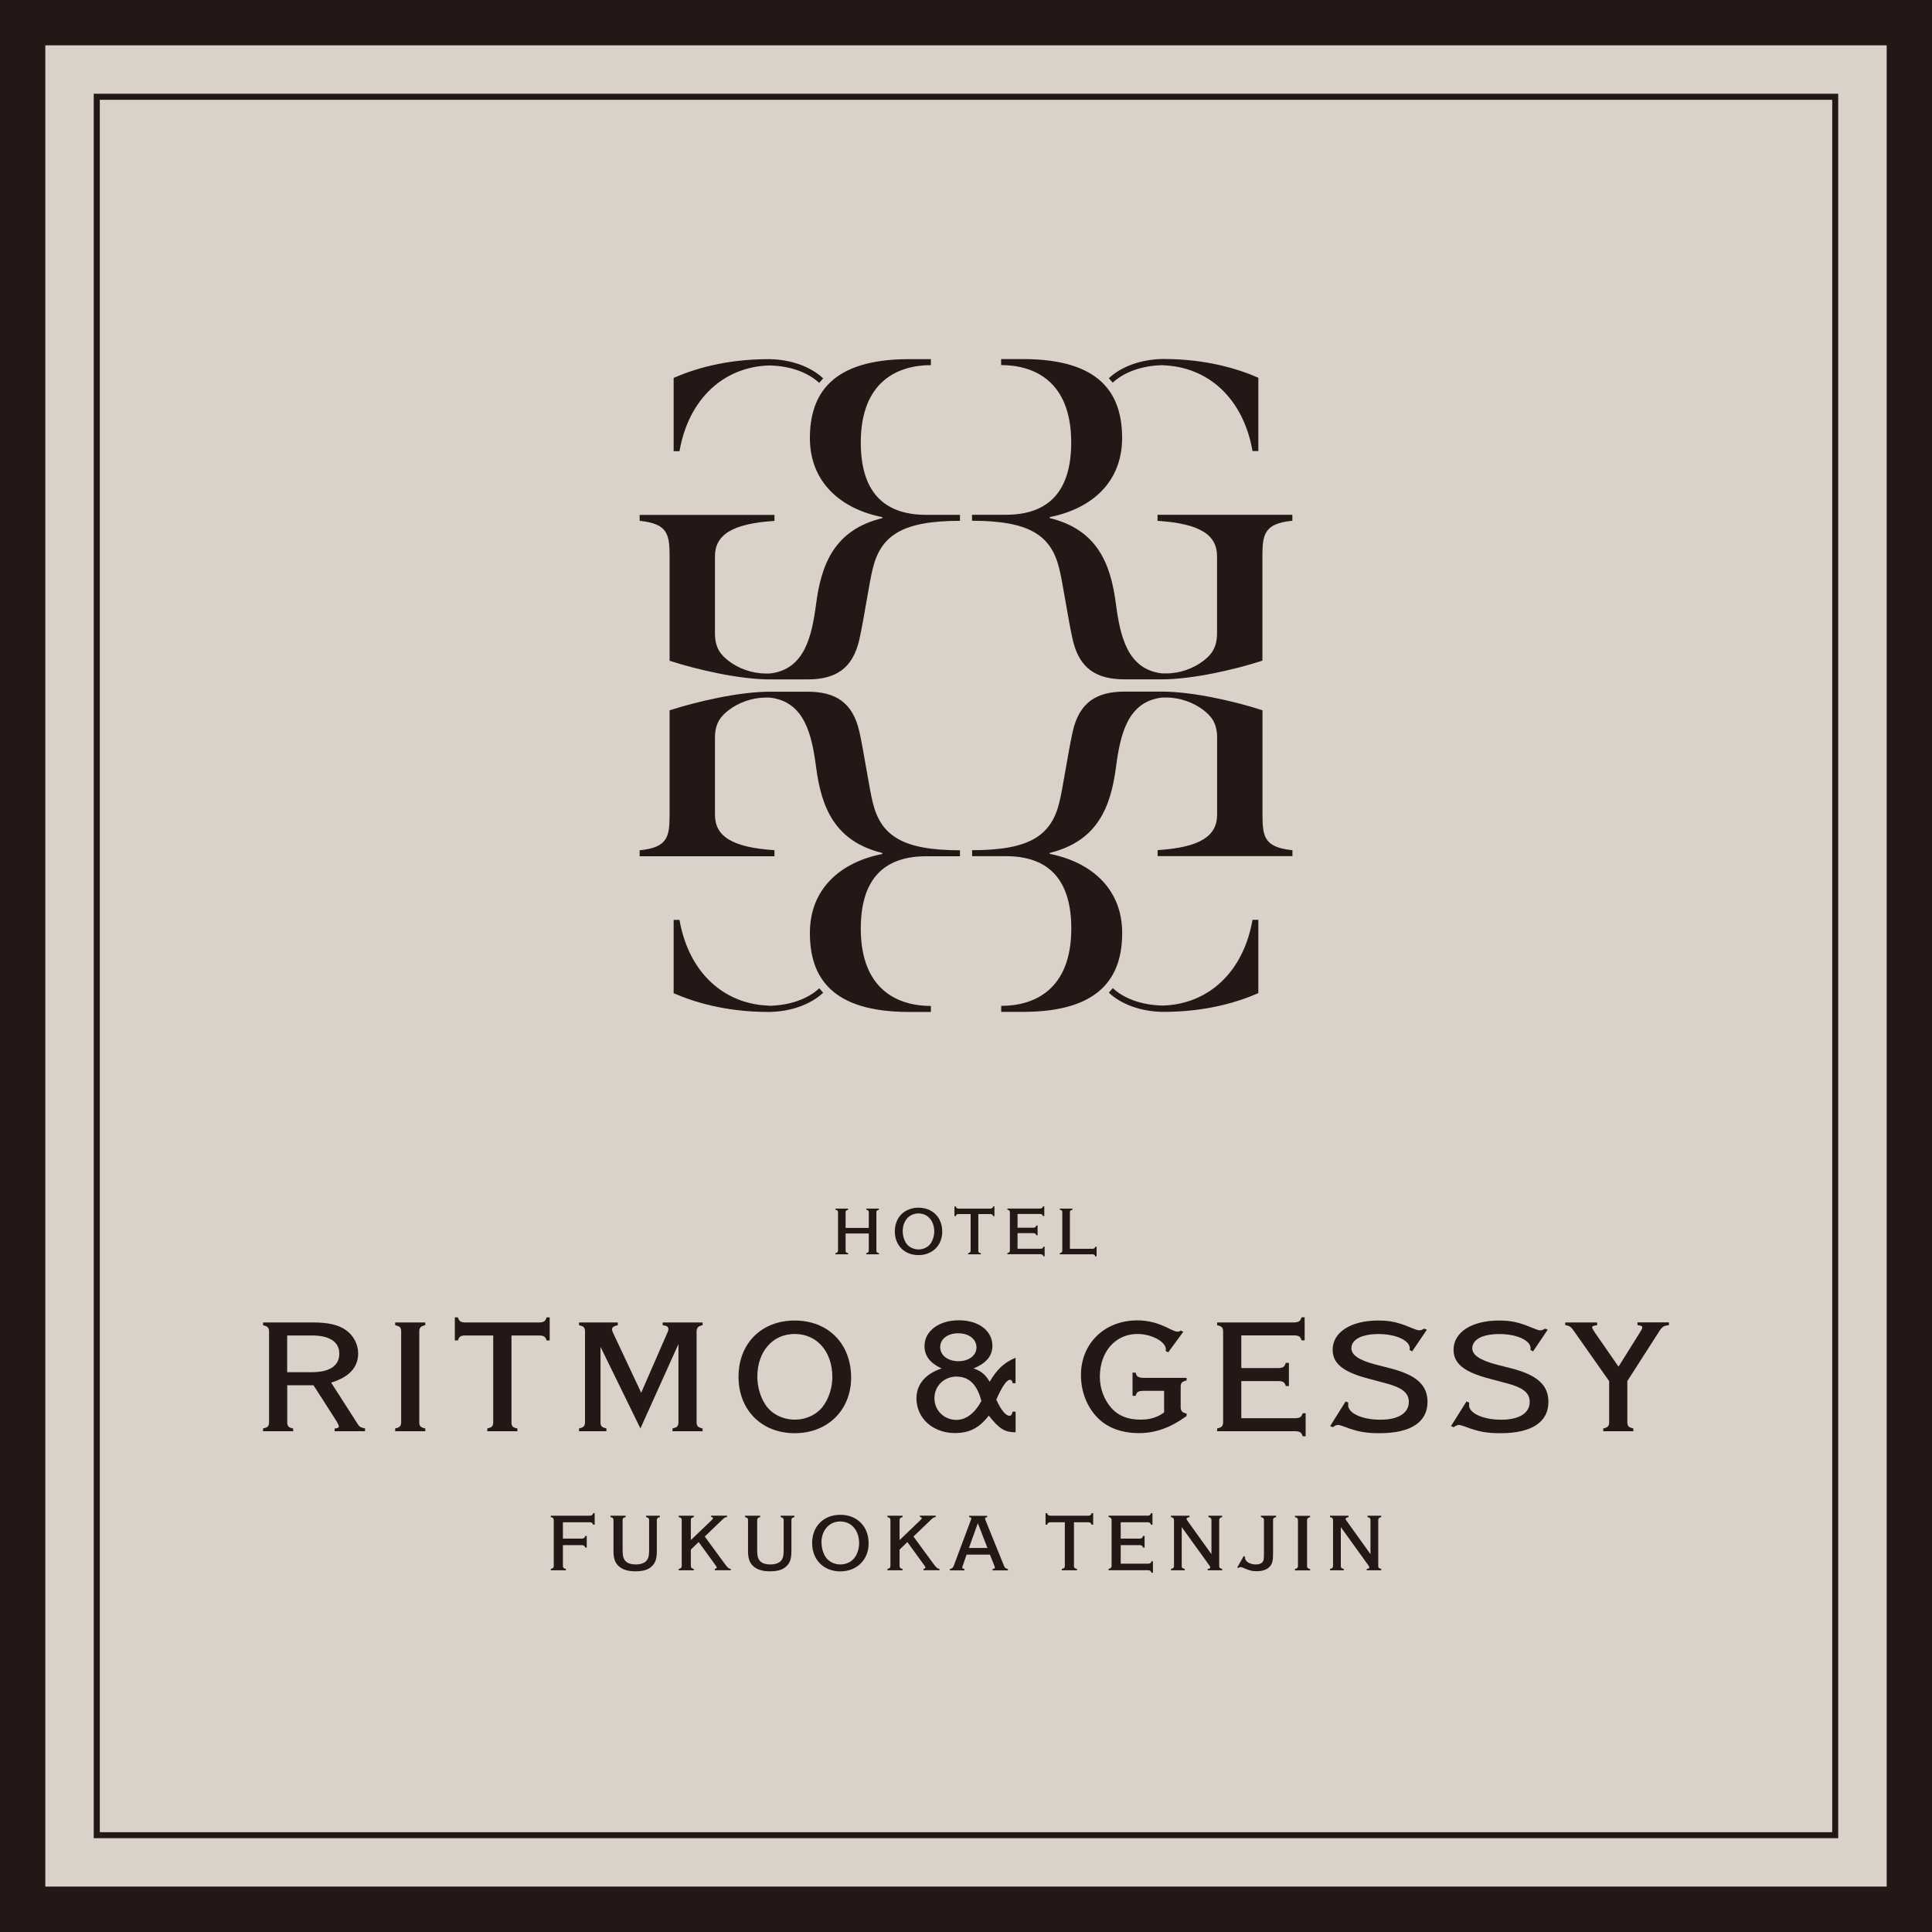 <svg width="50" height="50" viewBox="0 0 50 50" fill="none" xmlns="http://www.w3.org/2000/svg">
<g clip-path="url(#clip0_8_913)">
<path d="M48.824 1.174H1.174V48.824H48.824V1.174Z" fill="#DAD2C9"/>
<path d="M47.418 2.583V47.417H2.583V2.583H47.418ZM2.426 2.426V47.572H47.573V2.426H2.426Z" fill="#231815"/>
<path d="M48.826 1.174V48.824H1.174V1.174H48.824H48.826ZM0 0V50H50V0H0Z" fill="#231815"/>
<path d="M29.957 13.324V13.479C31.062 13.552 31.497 13.842 31.497 14.399V16.387C31.497 16.773 31.34 16.953 31.134 17.11C30.891 17.293 30.548 17.428 30.184 17.428C30.144 17.428 30.116 17.43 30.077 17.428C29.177 17.327 28.992 16.467 28.881 15.64C28.746 14.587 28.4 13.711 27.166 13.407V13.382C28.251 13.167 29.04 12.48 29.04 11.337C29.04 10.195 28.485 9.293 26.475 9.293H25.909V9.448C26.759 9.448 27.723 9.863 27.723 11.451C27.723 12.682 27.168 13.322 26.032 13.322H25.156V13.477C26.636 13.477 27.202 13.85 27.413 14.713C27.5 15.054 27.635 15.982 27.758 16.54C27.931 17.315 28.388 17.581 29.103 17.581H30.077C30.863 17.581 31.968 17.327 32.671 17.098V14.397C32.671 13.829 32.719 13.548 33.446 13.477V13.322H29.956L29.957 13.324ZM30.101 9.454C31.263 9.492 32.176 10.306 32.415 11.673H32.566V9.776C32.038 9.545 31.215 9.291 30.113 9.291C30.101 9.291 30.077 9.291 30.077 9.291C29.523 9.303 29.022 9.484 28.696 9.788L28.797 9.903C29.101 9.621 29.574 9.458 30.101 9.45V9.454Z" fill="#231815"/>
<path d="M16.554 13.324V13.479C17.283 13.552 17.329 13.831 17.329 14.399V17.1C18.034 17.331 19.137 17.583 19.924 17.583H20.897C21.612 17.583 22.069 17.317 22.242 16.542C22.365 15.984 22.5 15.056 22.587 14.714C22.798 13.85 23.364 13.479 24.844 13.479V13.324H23.968C22.834 13.324 22.277 12.684 22.277 11.453C22.277 9.865 23.239 9.45 24.091 9.45V9.295H23.525C21.515 9.295 20.96 10.209 20.96 11.339C20.96 12.47 21.749 13.169 22.834 13.383V13.409C21.6 13.713 21.255 14.589 21.119 15.642C21.008 16.469 20.823 17.329 19.924 17.43C19.886 17.43 19.856 17.43 19.816 17.43C19.453 17.43 19.109 17.295 18.867 17.112C18.66 16.955 18.503 16.777 18.503 16.389V14.401C18.503 13.844 18.94 13.552 20.043 13.481V13.326H16.552L16.554 13.324ZM21.203 9.907L21.304 9.792C20.98 9.488 20.478 9.307 19.924 9.295C19.924 9.295 19.9 9.295 19.888 9.295C18.783 9.295 17.963 9.549 17.434 9.78V11.677H17.585C17.824 10.31 18.738 9.496 19.9 9.458C20.426 9.466 20.899 9.627 21.203 9.911V9.907Z" fill="#231815"/>
<path d="M33.448 22.158V22.003C32.719 21.93 32.673 21.652 32.673 21.084V18.382C31.968 18.151 30.865 17.899 30.079 17.899H29.105C28.39 17.899 27.933 18.165 27.76 18.94C27.637 19.498 27.502 20.426 27.415 20.768C27.204 21.632 26.638 22.003 25.158 22.003V22.158H26.034C27.168 22.158 27.725 22.798 27.725 24.03C27.725 25.617 26.763 26.032 25.911 26.032V26.187H26.477C28.488 26.187 29.042 25.273 29.042 24.143C29.042 23.012 28.253 22.313 27.168 22.099V22.073C28.4 21.769 28.748 20.893 28.883 19.84C28.994 19.014 29.179 18.153 30.079 18.052C30.116 18.052 30.146 18.052 30.186 18.052C30.549 18.052 30.893 18.187 31.136 18.37C31.342 18.527 31.499 18.706 31.499 19.093V21.081C31.499 21.638 31.062 21.93 29.959 22.001V22.156H33.45L33.448 22.158ZM28.797 25.575L28.696 25.69C29.02 25.994 29.523 26.175 30.077 26.187C30.077 26.187 30.101 26.187 30.113 26.187C31.217 26.187 32.038 25.933 32.566 25.702V23.805H32.415C32.176 25.172 31.263 25.986 30.101 26.024C29.574 26.016 29.101 25.855 28.797 25.571V25.575Z" fill="#231815"/>
<path d="M20.043 22.158V22.003C18.938 21.93 18.503 21.64 18.503 21.084V19.095C18.503 18.709 18.66 18.529 18.867 18.372C19.109 18.189 19.453 18.054 19.816 18.054C19.856 18.054 19.884 18.052 19.923 18.054C20.823 18.155 21.008 19.015 21.119 19.842C21.254 20.895 21.6 21.771 22.834 22.075V22.101C21.749 22.315 20.96 23.003 20.96 24.145C20.96 25.287 21.515 26.189 23.525 26.189H24.091V26.034C23.241 26.034 22.277 25.619 22.277 24.032C22.277 22.8 22.832 22.16 23.968 22.16H24.844V22.005C23.364 22.005 22.798 21.632 22.587 20.77C22.5 20.428 22.365 19.5 22.242 18.942C22.069 18.167 21.612 17.901 20.897 17.901H19.923C19.137 17.901 18.032 18.155 17.329 18.384V21.085C17.329 21.654 17.281 21.934 16.554 22.005V22.16H20.045L20.043 22.158ZM19.9 26.026C18.737 25.988 17.824 25.174 17.585 23.807H17.434V25.704C17.963 25.935 18.785 26.189 19.888 26.189C19.9 26.189 19.923 26.189 19.923 26.189C20.478 26.177 20.978 25.996 21.304 25.692L21.203 25.577C20.899 25.859 20.426 26.022 19.9 26.03V26.026Z" fill="#231815"/>
<path d="M7.432 36.825C7.442 36.914 7.472 36.948 7.587 36.968V37.04H6.808V36.968C6.923 36.942 6.953 36.918 6.963 36.825V34.443C6.953 34.35 6.923 34.326 6.808 34.296V34.225H8.113C8.495 34.225 8.763 34.288 8.952 34.423C9.15 34.562 9.269 34.791 9.269 35.027C9.269 35.387 9.037 35.639 8.57 35.782L9.22 36.795C9.299 36.926 9.313 36.938 9.448 36.968V37.04H8.66V36.968H8.685C8.751 36.956 8.769 36.946 8.769 36.913C8.769 36.897 8.743 36.837 8.719 36.795L8.113 35.85H7.434V36.825H7.432ZM8.072 35.512C8.532 35.512 8.781 35.343 8.781 35.035C8.781 34.727 8.532 34.562 8.072 34.562H7.432V35.512H8.072Z" fill="#231815"/>
<path d="M10.227 37.04V36.968C10.342 36.942 10.372 36.913 10.382 36.825V34.439C10.372 34.346 10.342 34.322 10.227 34.296V34.225H11.006V34.296C10.891 34.322 10.861 34.352 10.851 34.439V36.825C10.857 36.914 10.891 36.942 11.006 36.968V37.04H10.227Z" fill="#231815"/>
<path d="M13.237 36.825C13.243 36.914 13.276 36.948 13.39 36.968V37.04H12.611V36.968C12.726 36.942 12.754 36.918 12.764 36.825V34.562H12.025C11.915 34.566 11.882 34.596 11.85 34.69H11.771V34.093H11.85C11.88 34.191 11.915 34.217 12.025 34.225H13.972C14.081 34.217 14.115 34.191 14.146 34.093H14.226V34.69H14.146C14.117 34.596 14.081 34.57 13.972 34.562H13.237V36.825Z" fill="#231815"/>
<path d="M15.541 34.856V36.825C15.547 36.914 15.581 36.942 15.694 36.968V37.04H14.985V36.968C15.1 36.942 15.13 36.913 15.14 36.825V34.439C15.13 34.346 15.1 34.322 14.985 34.296V34.225H15.988V34.296C15.885 34.318 15.839 34.348 15.839 34.405C15.839 34.427 15.849 34.455 15.865 34.491L16.594 36.044L17.273 34.487C17.293 34.449 17.299 34.423 17.299 34.398C17.299 34.338 17.256 34.308 17.15 34.296V34.225H18.183V34.296C18.068 34.322 18.04 34.352 18.028 34.439V36.825C18.038 36.914 18.068 36.942 18.183 36.968V37.04H17.404V36.968C17.518 36.942 17.547 36.918 17.558 36.825V34.785L16.574 36.968L15.541 34.856Z" fill="#231815"/>
<path d="M22.027 35.651C22.027 36.491 21.421 37.091 20.567 37.091C19.713 37.091 19.113 36.495 19.113 35.631C19.113 34.767 19.709 34.175 20.567 34.175C21.425 34.175 22.027 34.767 22.027 35.653V35.651ZM19.6 35.629C19.6 35.877 19.673 36.144 19.802 36.342C19.955 36.587 20.253 36.74 20.571 36.74C20.889 36.74 21.181 36.587 21.336 36.342C21.465 36.148 21.541 35.882 21.541 35.641C21.541 34.978 21.143 34.523 20.567 34.523C19.991 34.523 19.6 34.983 19.6 35.629Z" fill="#231815"/>
<path d="M26.284 35.798H26.205C26.201 35.738 26.175 35.709 26.135 35.709C26.052 35.709 25.927 35.895 25.784 36.223C25.909 36.493 26.026 36.64 26.125 36.64C26.169 36.64 26.189 36.611 26.205 36.535H26.284V37.067C25.996 37.063 25.867 36.984 25.589 36.636C25.341 36.958 25.088 37.087 24.711 37.087C24.145 37.087 23.718 36.704 23.718 36.191C23.718 35.828 23.946 35.558 24.367 35.415C24.069 35.276 23.926 35.089 23.926 34.837C23.926 34.447 24.298 34.169 24.814 34.169C25.331 34.169 25.683 34.443 25.683 34.828C25.683 35.091 25.527 35.279 25.196 35.415C25.394 35.482 25.504 35.575 25.613 35.76C25.798 35.438 25.994 35.258 26.282 35.139V35.792L26.284 35.798ZM24.759 35.625C24.431 35.625 24.183 35.87 24.183 36.187C24.183 36.505 24.435 36.746 24.749 36.746C25.003 36.746 25.226 36.577 25.398 36.257C25.289 35.834 25.081 35.627 24.759 35.627V35.625ZM24.332 34.864C24.332 35.075 24.53 35.228 24.804 35.228C25.079 35.228 25.271 35.075 25.271 34.872C25.271 34.658 25.077 34.505 24.799 34.505C24.52 34.505 24.332 34.656 24.332 34.864Z" fill="#231815"/>
<path d="M29.562 35.997C29.453 36.001 29.419 36.026 29.39 36.124H29.31V35.524H29.39C29.419 35.625 29.443 35.643 29.562 35.659H30.709V35.727C30.595 35.752 30.556 35.79 30.556 35.883V36.432C30.566 36.525 30.595 36.555 30.709 36.583V36.646C30.291 36.95 29.904 37.089 29.473 37.089C29.042 37.089 28.659 36.954 28.406 36.692C28.128 36.41 27.975 36.013 27.975 35.586C27.975 34.767 28.585 34.171 29.435 34.171C29.717 34.171 29.976 34.239 30.274 34.392C30.373 34.441 30.433 34.463 30.478 34.463C30.512 34.463 30.528 34.455 30.558 34.433L30.623 34.467L30.232 34.999L30.166 34.962C30.172 34.946 30.172 34.928 30.172 34.92C30.172 34.725 29.805 34.523 29.437 34.523C28.867 34.523 28.464 34.983 28.464 35.629C28.464 35.937 28.573 36.225 28.766 36.444C28.945 36.642 29.187 36.74 29.521 36.74C29.763 36.74 29.958 36.68 30.127 36.553V35.995H29.566L29.562 35.997Z" fill="#231815"/>
<path d="M33.51 34.223C33.619 34.215 33.653 34.189 33.684 34.092H33.764V34.688H33.684C33.655 34.59 33.619 34.568 33.51 34.56H32.125V35.405H33.102C33.212 35.397 33.245 35.371 33.277 35.27H33.357V35.87H33.277C33.247 35.776 33.212 35.75 33.102 35.742H32.125V36.702H33.535C33.645 36.698 33.684 36.668 33.714 36.575H33.79V37.171H33.714C33.681 37.073 33.645 37.048 33.535 37.04H31.499V36.968C31.614 36.942 31.644 36.913 31.654 36.825V34.439C31.644 34.35 31.614 34.322 31.499 34.296V34.225H33.51V34.223Z" fill="#231815"/>
<path d="M36.545 34.972L36.48 34.938C36.484 34.92 36.484 34.9 36.484 34.892C36.484 34.69 36.126 34.525 35.679 34.525C35.232 34.525 34.974 34.668 34.974 34.896C34.974 35.065 35.172 35.2 35.58 35.309L36.007 35.419C36.662 35.591 36.944 35.85 36.944 36.281C36.944 36.805 36.508 37.091 35.709 37.091C35.345 37.091 35.133 37.053 34.791 36.922C34.708 36.893 34.652 36.877 34.638 36.877C34.592 36.877 34.559 36.889 34.493 36.936L34.424 36.907L34.825 36.269L34.894 36.299C34.89 36.332 34.89 36.348 34.89 36.366C34.89 36.577 35.258 36.742 35.725 36.742C36.192 36.742 36.46 36.569 36.46 36.281C36.46 36.048 36.291 35.913 35.87 35.8L35.423 35.681C34.757 35.508 34.489 35.288 34.489 34.93C34.489 34.479 34.96 34.175 35.665 34.175C35.979 34.175 36.188 34.221 36.519 34.362C36.639 34.411 36.692 34.429 36.732 34.429C36.772 34.429 36.807 34.417 36.857 34.384L36.927 34.413L36.545 34.976V34.972Z" fill="#231815"/>
<path d="M39.674 34.972L39.608 34.938C39.612 34.92 39.612 34.9 39.612 34.892C39.612 34.69 39.255 34.525 38.808 34.525C38.361 34.525 38.102 34.668 38.102 34.896C38.102 35.065 38.301 35.2 38.708 35.309L39.136 35.419C39.791 35.591 40.073 35.85 40.073 36.281C40.073 36.805 39.636 37.091 38.838 37.091C38.474 37.091 38.261 37.053 37.92 36.922C37.836 36.893 37.781 36.877 37.767 36.877C37.721 36.877 37.687 36.889 37.622 36.936L37.552 36.907L37.953 36.269L38.023 36.299C38.019 36.332 38.019 36.348 38.019 36.366C38.019 36.577 38.387 36.742 38.853 36.742C39.32 36.742 39.589 36.569 39.589 36.281C39.589 36.048 39.42 35.913 38.998 35.8L38.551 35.681C37.886 35.508 37.618 35.288 37.618 34.93C37.618 34.479 38.089 34.175 38.794 34.175C39.108 34.175 39.316 34.221 39.648 34.362C39.767 34.411 39.821 34.429 39.861 34.429C39.9 34.429 39.936 34.417 39.986 34.384L40.055 34.413L39.674 34.976V34.972Z" fill="#231815"/>
<path d="M42.117 36.825C42.121 36.914 42.157 36.942 42.27 36.968V37.04H41.492V36.968C41.605 36.942 41.635 36.913 41.645 36.825V35.744L40.751 34.473C40.657 34.334 40.618 34.308 40.508 34.296V34.225H41.333V34.296C41.227 34.308 41.204 34.322 41.204 34.356C41.204 34.373 41.231 34.422 41.287 34.503L41.887 35.369L42.447 34.473C42.487 34.409 42.503 34.376 42.503 34.354C42.503 34.32 42.469 34.304 42.378 34.294V34.223H43.192V34.294C43.053 34.312 43.013 34.336 42.93 34.471L42.115 35.742V36.823L42.117 36.825Z" fill="#231815"/>
<path d="M21.884 31.922V32.371C21.886 32.409 21.9 32.421 21.95 32.431V32.461H21.622V32.431C21.67 32.421 21.684 32.409 21.688 32.371V31.368C21.684 31.328 21.67 31.318 21.622 31.308V31.279H21.95V31.308C21.902 31.318 21.888 31.332 21.884 31.368V31.779H22.484V31.368C22.48 31.328 22.468 31.318 22.419 31.308V31.279H22.747V31.308C22.699 31.318 22.685 31.332 22.681 31.368V32.371C22.683 32.409 22.697 32.421 22.747 32.431V32.461H22.419V32.431C22.466 32.421 22.48 32.409 22.484 32.371V31.922H21.884Z" fill="#231815"/>
<path d="M24.385 31.877C24.385 32.23 24.129 32.482 23.77 32.482C23.41 32.482 23.158 32.232 23.158 31.869C23.158 31.505 23.408 31.255 23.77 31.255C24.131 31.255 24.385 31.503 24.385 31.877ZM23.362 31.869C23.362 31.974 23.394 32.085 23.448 32.169C23.513 32.272 23.639 32.335 23.772 32.335C23.905 32.335 24.028 32.272 24.093 32.169C24.147 32.087 24.179 31.976 24.179 31.875C24.179 31.596 24.012 31.404 23.77 31.404C23.527 31.404 23.362 31.596 23.362 31.869Z" fill="#231815"/>
<path d="M25.317 32.371C25.317 32.409 25.333 32.423 25.383 32.431V32.461H25.055V32.431C25.102 32.421 25.116 32.409 25.12 32.371V31.42H24.808C24.763 31.42 24.747 31.433 24.735 31.473H24.701V31.223H24.735C24.747 31.265 24.763 31.275 24.808 31.279H25.629C25.675 31.275 25.691 31.265 25.702 31.223H25.736V31.473H25.702C25.691 31.433 25.675 31.424 25.629 31.42H25.319V32.371H25.317Z" fill="#231815"/>
<path d="M26.918 31.277C26.964 31.273 26.978 31.263 26.992 31.221H27.026V31.471H26.992C26.98 31.43 26.964 31.422 26.918 31.418H26.334V31.773H26.745C26.791 31.769 26.805 31.759 26.819 31.716H26.853V31.968H26.819C26.807 31.928 26.791 31.918 26.745 31.914H26.334V32.318H26.928C26.974 32.318 26.992 32.304 27.004 32.264H27.035V32.514H27.004C26.99 32.472 26.974 32.463 26.928 32.459H26.07V32.429C26.118 32.419 26.132 32.405 26.136 32.369V31.366C26.132 31.328 26.118 31.316 26.07 31.306V31.277H26.916H26.918Z" fill="#231815"/>
<path d="M28.273 32.319C28.319 32.316 28.333 32.306 28.346 32.266H28.38V32.516H28.346C28.335 32.474 28.319 32.465 28.273 32.461H27.427V32.431C27.474 32.421 27.488 32.407 27.492 32.371V31.368C27.488 31.328 27.476 31.318 27.427 31.308V31.279H27.755V31.308C27.707 31.318 27.693 31.332 27.689 31.368V32.319H28.273Z" fill="#231815"/>
<path d="M14.568 40.532C14.573 40.576 14.587 40.592 14.645 40.603V40.639H14.254V40.603C14.311 40.592 14.325 40.578 14.331 40.532V39.334C14.325 39.288 14.311 39.275 14.254 39.263V39.227H15.263C15.319 39.223 15.334 39.211 15.35 39.161H15.39V39.459H15.35C15.334 39.412 15.319 39.4 15.263 39.396H14.568V39.819H15.058C15.114 39.815 15.13 39.803 15.146 39.751H15.185V40.051H15.146C15.13 40.004 15.114 39.992 15.058 39.988H14.568V40.53V40.532Z" fill="#231815"/>
<path d="M16.191 39.263C16.133 39.275 16.119 39.29 16.113 39.334V40.127C16.113 40.278 16.139 40.357 16.203 40.415C16.258 40.465 16.344 40.488 16.455 40.488C16.566 40.488 16.652 40.462 16.707 40.415C16.775 40.355 16.799 40.278 16.799 40.127V39.334C16.793 39.29 16.779 39.275 16.721 39.263V39.227H17.077V39.263C17.019 39.275 17.005 39.288 16.999 39.334V40.131C16.999 40.335 16.967 40.441 16.87 40.534C16.779 40.625 16.646 40.665 16.447 40.665C16.248 40.665 16.113 40.623 16.014 40.534C15.915 40.443 15.877 40.337 15.877 40.131V39.334C15.873 39.288 15.857 39.275 15.799 39.263V39.227H16.191V39.263Z" fill="#231815"/>
<path d="M17.879 40.107V40.532C17.885 40.576 17.899 40.592 17.956 40.603V40.639H17.565V40.603C17.623 40.592 17.637 40.578 17.643 40.532V39.334C17.637 39.288 17.623 39.275 17.565 39.263V39.227H17.956V39.263C17.899 39.275 17.885 39.29 17.879 39.334V39.857L18.417 39.342C18.443 39.318 18.455 39.3 18.455 39.286C18.455 39.273 18.439 39.265 18.405 39.261V39.225H18.815V39.261C18.767 39.267 18.753 39.273 18.707 39.316L18.239 39.765L18.747 40.459C18.837 40.58 18.855 40.594 18.912 40.602V40.637H18.499V40.602C18.531 40.596 18.549 40.586 18.549 40.568C18.549 40.556 18.541 40.538 18.513 40.502L18.082 39.908L17.879 40.103V40.107Z" fill="#231815"/>
<path d="M19.673 39.263C19.616 39.275 19.602 39.29 19.596 39.334V40.127C19.596 40.278 19.621 40.357 19.685 40.415C19.741 40.465 19.826 40.488 19.937 40.488C20.049 40.488 20.134 40.462 20.19 40.415C20.257 40.355 20.281 40.278 20.281 40.127V39.334C20.275 39.29 20.261 39.275 20.203 39.263V39.227H20.559V39.263C20.502 39.275 20.488 39.288 20.482 39.334V40.131C20.482 40.335 20.45 40.441 20.352 40.534C20.261 40.625 20.128 40.665 19.929 40.665C19.731 40.665 19.596 40.623 19.496 40.534C19.397 40.443 19.359 40.337 19.359 40.131V39.334C19.355 39.288 19.339 39.275 19.282 39.263V39.227H19.673V39.263Z" fill="#231815"/>
<path d="M22.48 39.944C22.48 40.365 22.176 40.667 21.747 40.667C21.318 40.667 21.018 40.369 21.018 39.934C21.018 39.499 21.316 39.203 21.747 39.203C22.178 39.203 22.48 39.499 22.48 39.944ZM21.262 39.932C21.262 40.057 21.3 40.19 21.363 40.29C21.441 40.413 21.59 40.488 21.749 40.488C21.908 40.488 22.055 40.413 22.132 40.29C22.198 40.192 22.234 40.059 22.234 39.938C22.234 39.606 22.035 39.376 21.745 39.376C21.455 39.376 21.258 39.606 21.258 39.93L21.262 39.932Z" fill="#231815"/>
<path d="M23.281 40.107V40.532C23.287 40.576 23.3 40.592 23.358 40.603V40.639H22.967V40.603C23.024 40.592 23.038 40.578 23.044 40.532V39.334C23.038 39.288 23.024 39.275 22.967 39.263V39.227H23.358V39.263C23.3 39.275 23.287 39.29 23.281 39.334V39.857L23.819 39.342C23.845 39.318 23.857 39.3 23.857 39.286C23.857 39.273 23.841 39.265 23.807 39.261V39.225H24.216V39.261C24.169 39.267 24.155 39.273 24.109 39.316L23.64 39.765L24.149 40.459C24.238 40.58 24.256 40.594 24.314 40.602V40.637H23.901V40.602C23.932 40.596 23.95 40.586 23.95 40.568C23.95 40.556 23.942 40.538 23.914 40.502L23.483 39.908L23.281 40.103V40.107Z" fill="#231815"/>
<path d="M25.015 40.232L24.916 40.52C24.906 40.544 24.904 40.556 24.904 40.568C24.904 40.59 24.916 40.598 24.959 40.605V40.641H24.584V40.605C24.641 40.596 24.661 40.576 24.689 40.506L25.126 39.338C25.13 39.318 25.136 39.304 25.136 39.296C25.136 39.275 25.118 39.265 25.08 39.265V39.229H25.549V39.265C25.509 39.267 25.494 39.276 25.494 39.3C25.494 39.308 25.5 39.326 25.503 39.338L25.982 40.52C26.008 40.58 26.024 40.594 26.084 40.605V40.641H25.688V40.605C25.728 40.6 25.746 40.59 25.746 40.57C25.746 40.56 25.744 40.544 25.736 40.526L25.619 40.234H25.019L25.015 40.232ZM25.305 39.423L25.076 40.061H25.555L25.307 39.423H25.305Z" fill="#231815"/>
<path d="M27.794 40.532C27.796 40.576 27.814 40.594 27.872 40.603V40.639H27.48V40.603C27.538 40.592 27.552 40.578 27.558 40.532V39.396H27.186C27.131 39.398 27.115 39.414 27.099 39.459H27.059V39.161H27.099C27.115 39.211 27.131 39.223 27.186 39.227H28.164C28.219 39.223 28.235 39.211 28.251 39.161H28.291V39.459H28.251C28.235 39.412 28.219 39.4 28.164 39.396H27.794V40.532Z" fill="#231815"/>
<path d="M29.699 39.227C29.755 39.223 29.771 39.211 29.787 39.161H29.826V39.459H29.787C29.771 39.41 29.755 39.4 29.699 39.396H29.004V39.819H29.495C29.55 39.815 29.566 39.803 29.582 39.751H29.622V40.051H29.582C29.566 40.004 29.55 39.992 29.495 39.988H29.004V40.468H29.711C29.767 40.467 29.787 40.451 29.801 40.405H29.838V40.703H29.801C29.783 40.653 29.765 40.641 29.711 40.637H28.69V40.602C28.748 40.59 28.762 40.574 28.768 40.53V39.332C28.762 39.288 28.748 39.273 28.69 39.261V39.225H29.699V39.227Z" fill="#231815"/>
<path d="M30.583 40.532C30.585 40.576 30.603 40.592 30.661 40.603V40.639H30.305V40.603C30.363 40.592 30.377 40.576 30.383 40.532V39.334C30.377 39.288 30.363 39.275 30.305 39.263V39.227H30.784V39.263C30.732 39.273 30.706 39.288 30.706 39.306C30.706 39.316 30.718 39.34 30.732 39.358L31.352 40.222V39.334C31.346 39.288 31.332 39.275 31.275 39.263V39.227H31.63V39.263C31.573 39.275 31.559 39.29 31.553 39.334V40.532C31.555 40.576 31.573 40.592 31.63 40.603V40.639H31.255V40.603C31.3 40.6 31.32 40.588 31.32 40.562C31.32 40.546 31.314 40.534 31.294 40.508L30.583 39.521V40.532Z" fill="#231815"/>
<path d="M32.184 40.272L32.22 40.284C32.22 40.327 32.22 40.333 32.228 40.353C32.262 40.435 32.375 40.488 32.502 40.488C32.59 40.488 32.649 40.462 32.679 40.419C32.707 40.375 32.711 40.341 32.711 40.2V39.334C32.707 39.29 32.691 39.275 32.633 39.263V39.227H33.025V39.263C32.967 39.275 32.949 39.29 32.947 39.334V40.188C32.947 40.401 32.927 40.476 32.85 40.554C32.782 40.625 32.667 40.663 32.524 40.663C32.409 40.663 32.328 40.643 32.214 40.592C32.155 40.564 32.127 40.556 32.103 40.556C32.087 40.556 32.075 40.562 32.053 40.578L32.02 40.566L32.186 40.272H32.184Z" fill="#231815"/>
<path d="M33.513 40.641V40.605C33.571 40.594 33.585 40.578 33.591 40.534V39.336C33.585 39.29 33.571 39.276 33.513 39.265V39.229H33.905V39.265C33.847 39.276 33.833 39.292 33.827 39.336V40.534C33.829 40.578 33.847 40.594 33.905 40.605V40.641H33.513Z" fill="#231815"/>
<path d="M34.7 40.532C34.702 40.576 34.719 40.592 34.777 40.603V40.639H34.421V40.603C34.479 40.592 34.493 40.576 34.499 40.532V39.334C34.493 39.288 34.479 39.275 34.421 39.263V39.227H34.9V39.263C34.849 39.273 34.823 39.288 34.823 39.306C34.823 39.316 34.835 39.34 34.849 39.358L35.468 40.222V39.334C35.462 39.288 35.448 39.275 35.391 39.263V39.227H35.746V39.263C35.689 39.275 35.675 39.29 35.669 39.334V40.532C35.671 40.576 35.689 40.592 35.746 40.603V40.639H35.371V40.603C35.417 40.6 35.437 40.588 35.437 40.562C35.437 40.546 35.431 40.534 35.411 40.508L34.7 39.521V40.532Z" fill="#231815"/>
</g>
<defs>
<clipPath id="clip0_8_913">
<rect width="50" height="50" fill="white"/>
</clipPath>
</defs>
</svg>
